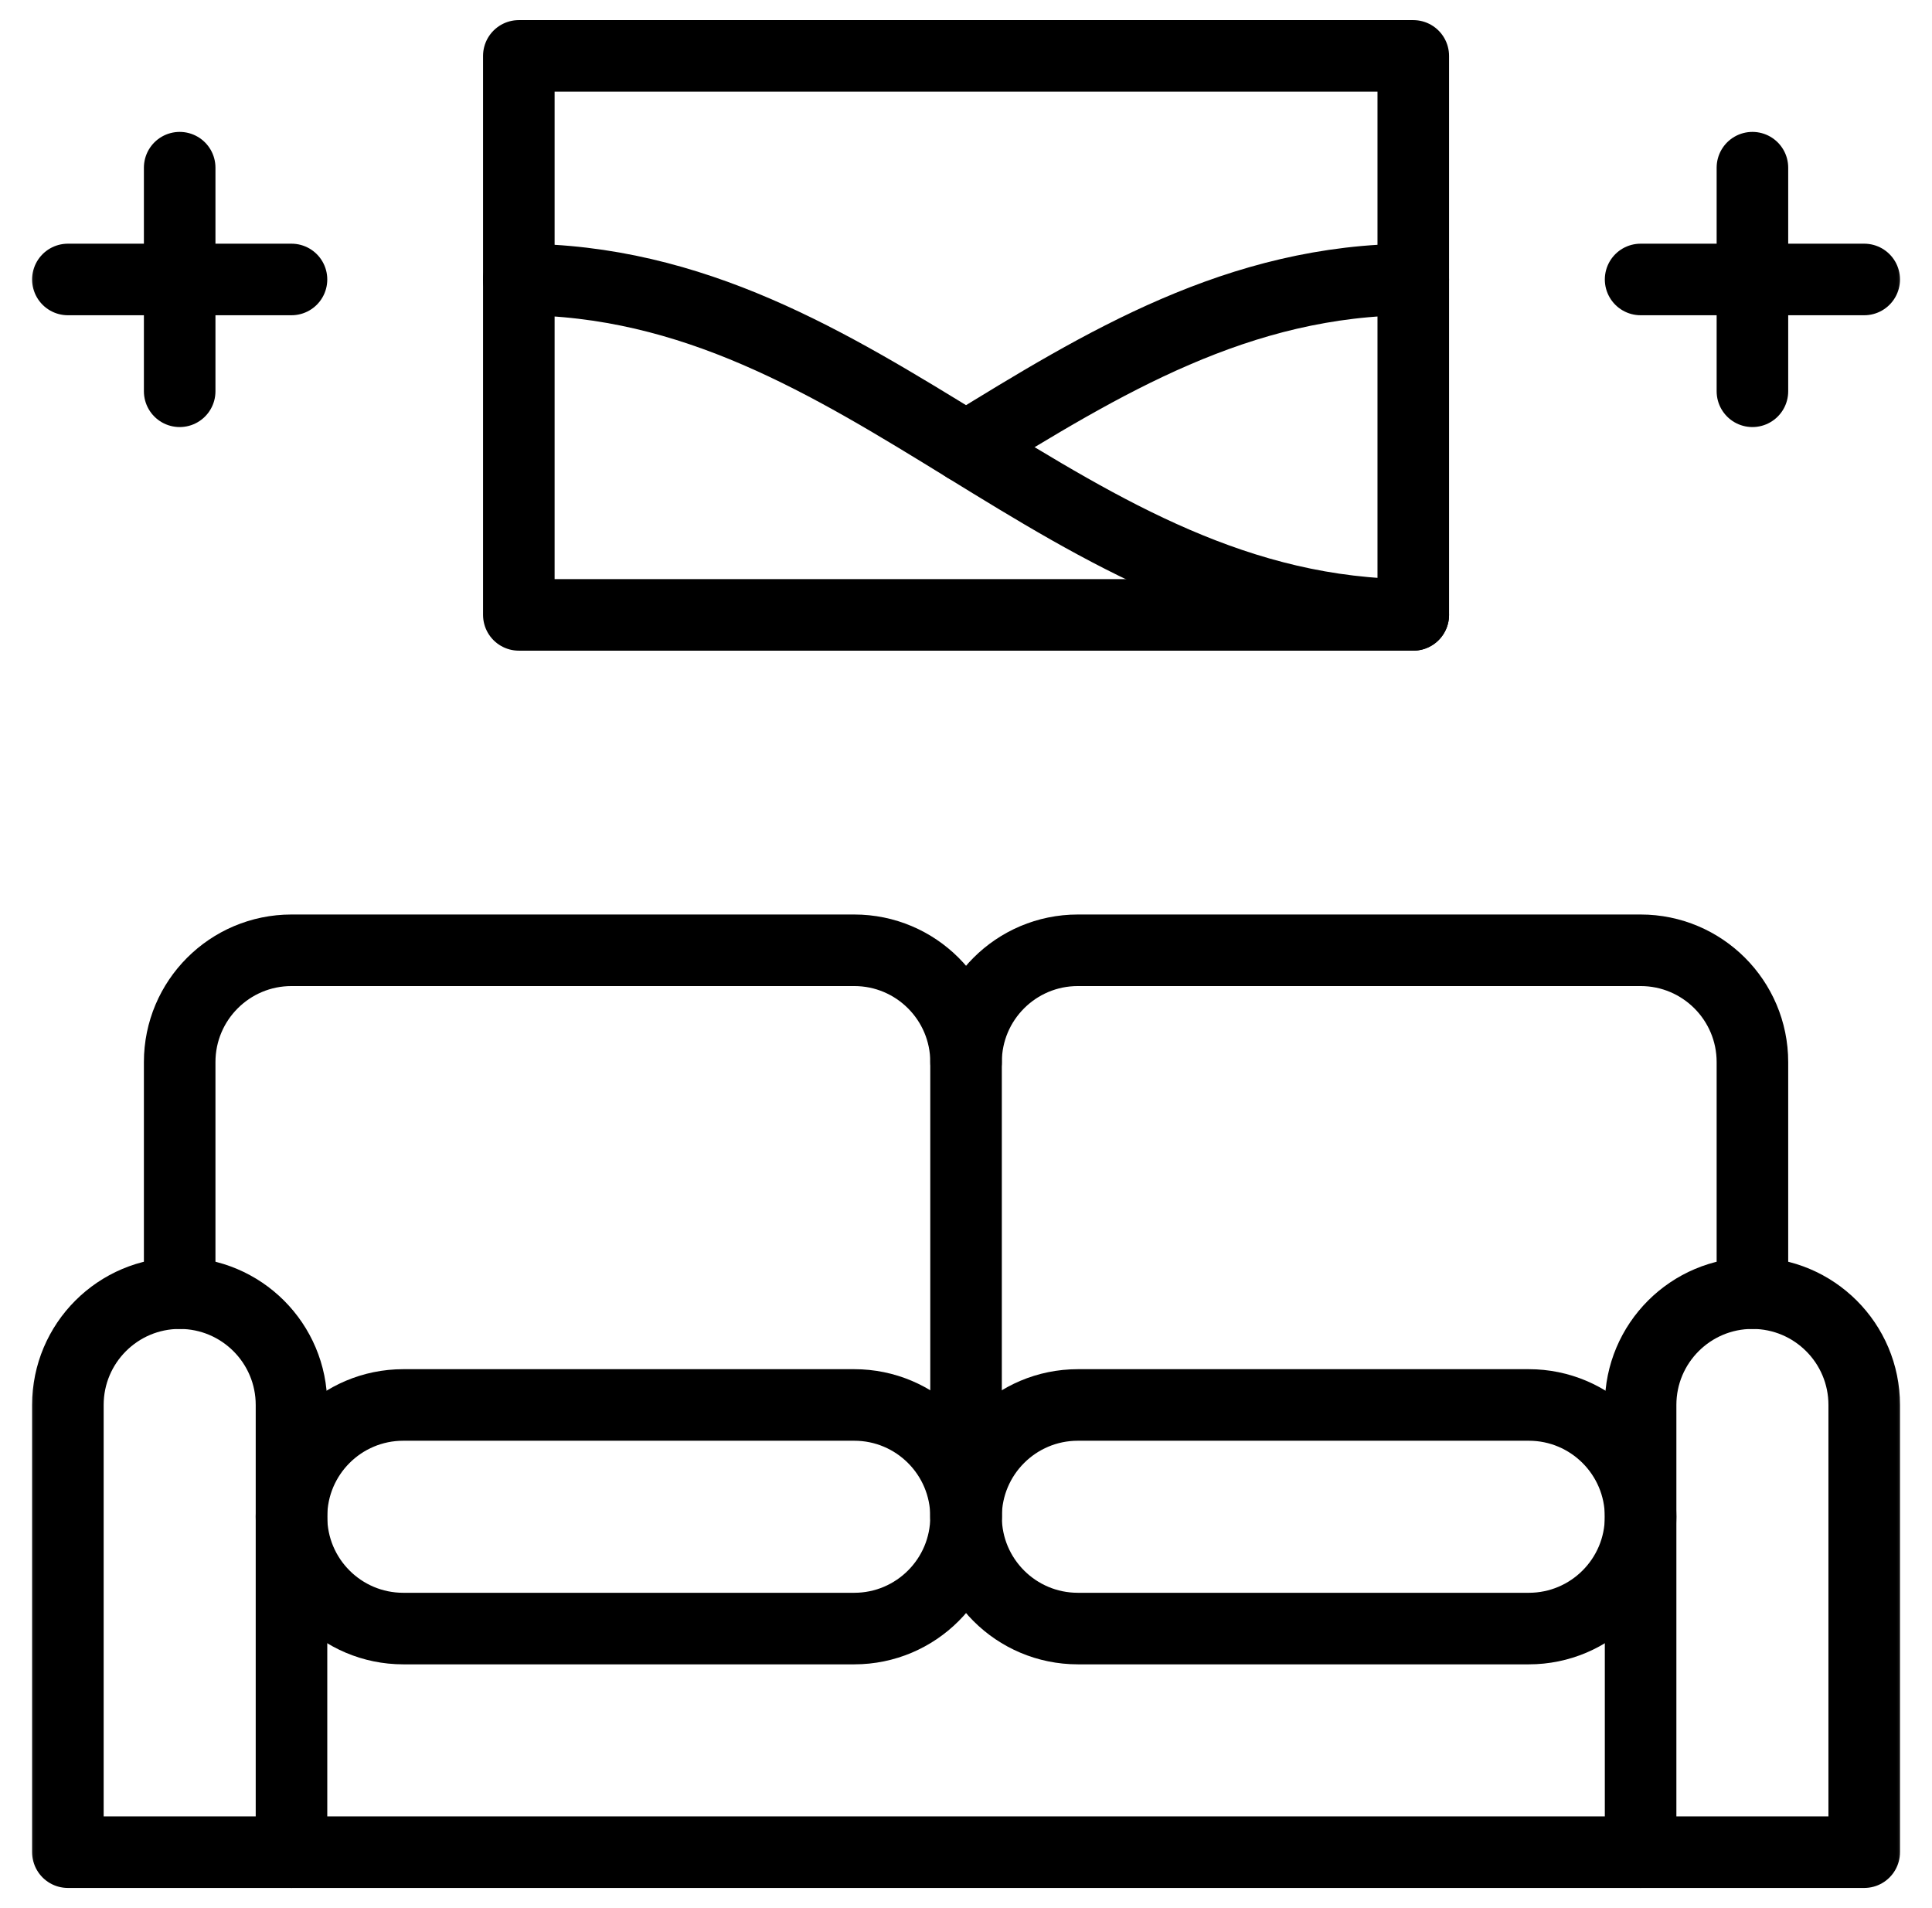 <svg width="81" height="80" viewBox="0 0 81 80" fill="none" xmlns="http://www.w3.org/2000/svg">
<g id="living-room 1" clip-path="url(#clip0_246_446)">
<g id="g1947">
<g id="g1949">
<g id="Clip path group">
<mask id="mask0_246_446" style="mask-type:luminance" maskUnits="userSpaceOnUse" x="0" y="-1" width="81" height="81">
<g id="clipPath1955">
<path id="path1953" d="M0.501 -0.001H80.501V79.999H0.501V-0.001Z" fill="white"/>
</g>
</mask>
<g mask="url(#mask0_246_446)">
<g id="g1951">
<g id="g1957">
<path id="path1959" d="M7.533 7.03V16.405" stroke="black" stroke-width="3" stroke-miterlimit="10" stroke-linecap="round" stroke-linejoin="round"/>
</g>
<g id="g1961">
<path id="path1963" d="M2.846 11.717H12.221" stroke="black" stroke-width="3" stroke-miterlimit="10" stroke-linecap="round" stroke-linejoin="round"/>
</g>
<g id="g1965">
<path id="path1967" d="M73.471 7.03V16.405" stroke="black" stroke-width="3" stroke-miterlimit="10" stroke-linecap="round" stroke-linejoin="round"/>
</g>
<g id="g1969">
<path id="path1971" d="M68.783 11.717H78.158" stroke="black" stroke-width="3" stroke-miterlimit="10" stroke-linecap="round" stroke-linejoin="round"/>
</g>
<g id="g1973">
<path id="path1975" d="M12.221 77.655H2.846V58.905C2.846 56.316 4.944 54.217 7.533 54.217C10.122 54.217 12.221 56.316 12.221 58.905V77.655Z" stroke="black" stroke-width="3" stroke-miterlimit="10" stroke-linecap="round" stroke-linejoin="round"/>
</g>
<g id="g1977">
<path id="path1979" d="M78.158 77.655H68.783V58.905C68.783 56.316 70.882 54.217 73.471 54.217C76.059 54.217 78.158 56.316 78.158 58.905V77.655Z" stroke="black" stroke-width="3" stroke-miterlimit="10" stroke-linecap="round" stroke-linejoin="round"/>
</g>
<g id="g1981">
<path id="path1983" d="M68.783 77.655H12.221" stroke="black" stroke-width="3" stroke-miterlimit="10" stroke-linecap="round" stroke-linejoin="round"/>
</g>
<g id="g1985">
<path id="path1987" d="M7.533 54.217V44.53C7.533 41.941 9.632 39.842 12.221 39.842H35.815C38.403 39.842 40.502 41.941 40.502 44.53V63.592" stroke="black" stroke-width="3" stroke-miterlimit="10" stroke-linecap="round" stroke-linejoin="round"/>
</g>
<g id="g1989">
<path id="path1991" d="M40.502 44.53C40.502 41.941 42.601 39.842 45.19 39.842H68.783C71.372 39.842 73.471 41.941 73.471 44.53V54.217" stroke="black" stroke-width="3" stroke-miterlimit="10" stroke-linecap="round" stroke-linejoin="round"/>
</g>
<g id="g1993">
<path id="path1995" d="M35.815 68.28H16.908C14.319 68.28 12.221 66.181 12.221 63.592C12.221 61.004 14.319 58.905 16.908 58.905H35.815C38.403 58.905 40.502 61.004 40.502 63.592C40.502 66.181 38.403 68.28 35.815 68.28Z" stroke="black" stroke-width="3" stroke-miterlimit="10" stroke-linecap="round" stroke-linejoin="round"/>
</g>
<g id="g1997">
<path id="path1999" d="M64.096 68.28H45.19C42.601 68.28 40.502 66.181 40.502 63.592C40.502 61.004 42.601 58.905 45.19 58.905H64.096C66.684 58.905 68.783 61.004 68.783 63.592C68.783 66.181 66.684 68.28 64.096 68.28Z" stroke="black" stroke-width="3" stroke-miterlimit="10" stroke-linecap="round" stroke-linejoin="round"/>
</g>
<path id="path2001" d="M59.252 25.78H21.752V2.343H59.252V25.78Z" stroke="black" stroke-width="3" stroke-miterlimit="10" stroke-linecap="round" stroke-linejoin="round"/>
<g id="g2003">
<path id="path2005" d="M21.752 11.717C36.397 11.717 44.607 25.78 59.252 25.78" stroke="black" stroke-width="3" stroke-miterlimit="10" stroke-linecap="round" stroke-linejoin="round"/>
</g>
<g id="g2007">
<path id="path2009" d="M59.252 11.717C51.93 11.717 46.216 15.233 40.502 18.748" stroke="black" stroke-width="3" stroke-miterlimit="10" stroke-linecap="round" stroke-linejoin="round"/>
</g>
</g>
</g>
</g>
</g>
</g>
</g>
<defs>
<clipPath id="clip0_246_446">
<rect width="80" height="80" fill="white" transform="translate(0.5)"/>
</clipPath>
</defs>
</svg>
